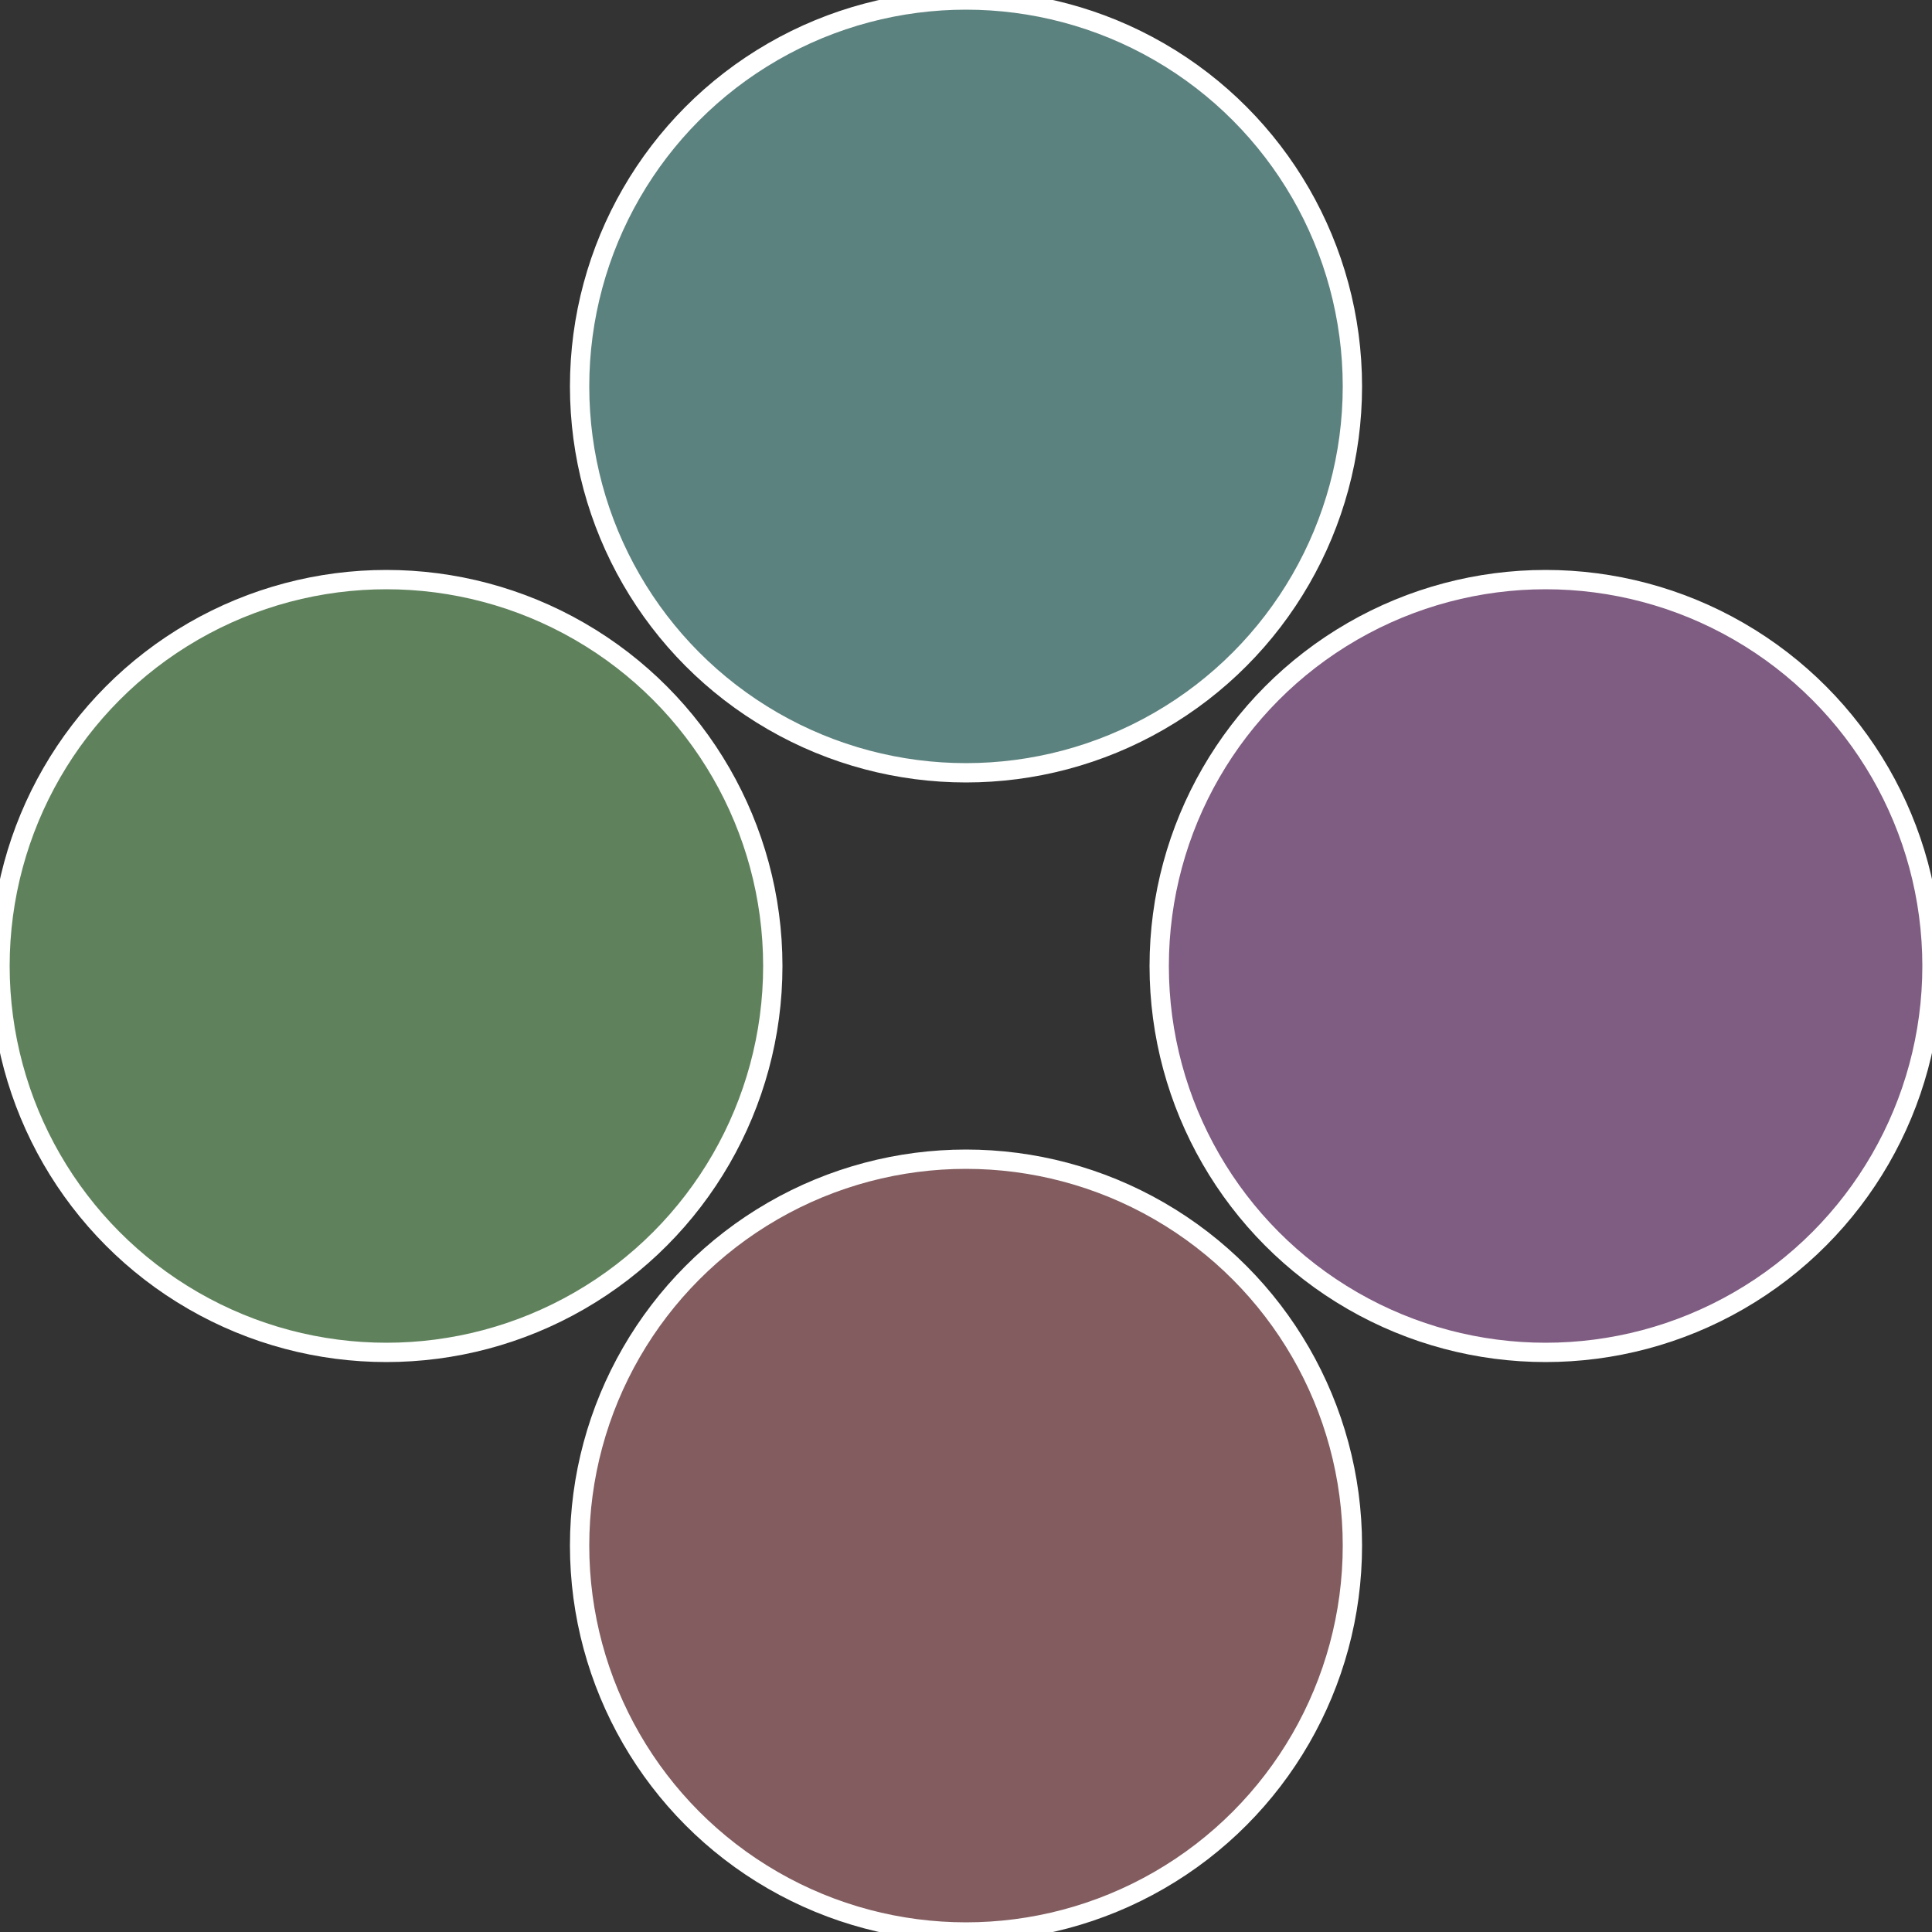<?xml version="1.0" standalone="no"?>
<svg width="500" height="500" viewBox="-1 -1 2 2" xmlns="http://www.w3.org/2000/svg">
 
                <rect x="-1" y="-1" width="2" height="2" fill="#333333" stroke="none"/>
 
                <circle cx="0.6" cy="0" r="0.4" fill="#7f5c82" stroke="#fff" stroke-width="1%" />
             
                <circle cx="3.6739403974421E-17" cy="0.6" r="0.4" fill="#825c5f" stroke="#fff" stroke-width="1%" />
             
                <circle cx="-0.6" cy="7.3478807948841E-17" r="0.4" fill="#5f825c" stroke="#fff" stroke-width="1%" />
             
                <circle cx="-1.1021821192326E-16" cy="-0.6" r="0.4" fill="#5c827f" stroke="#fff" stroke-width="1%" />
            </svg>
